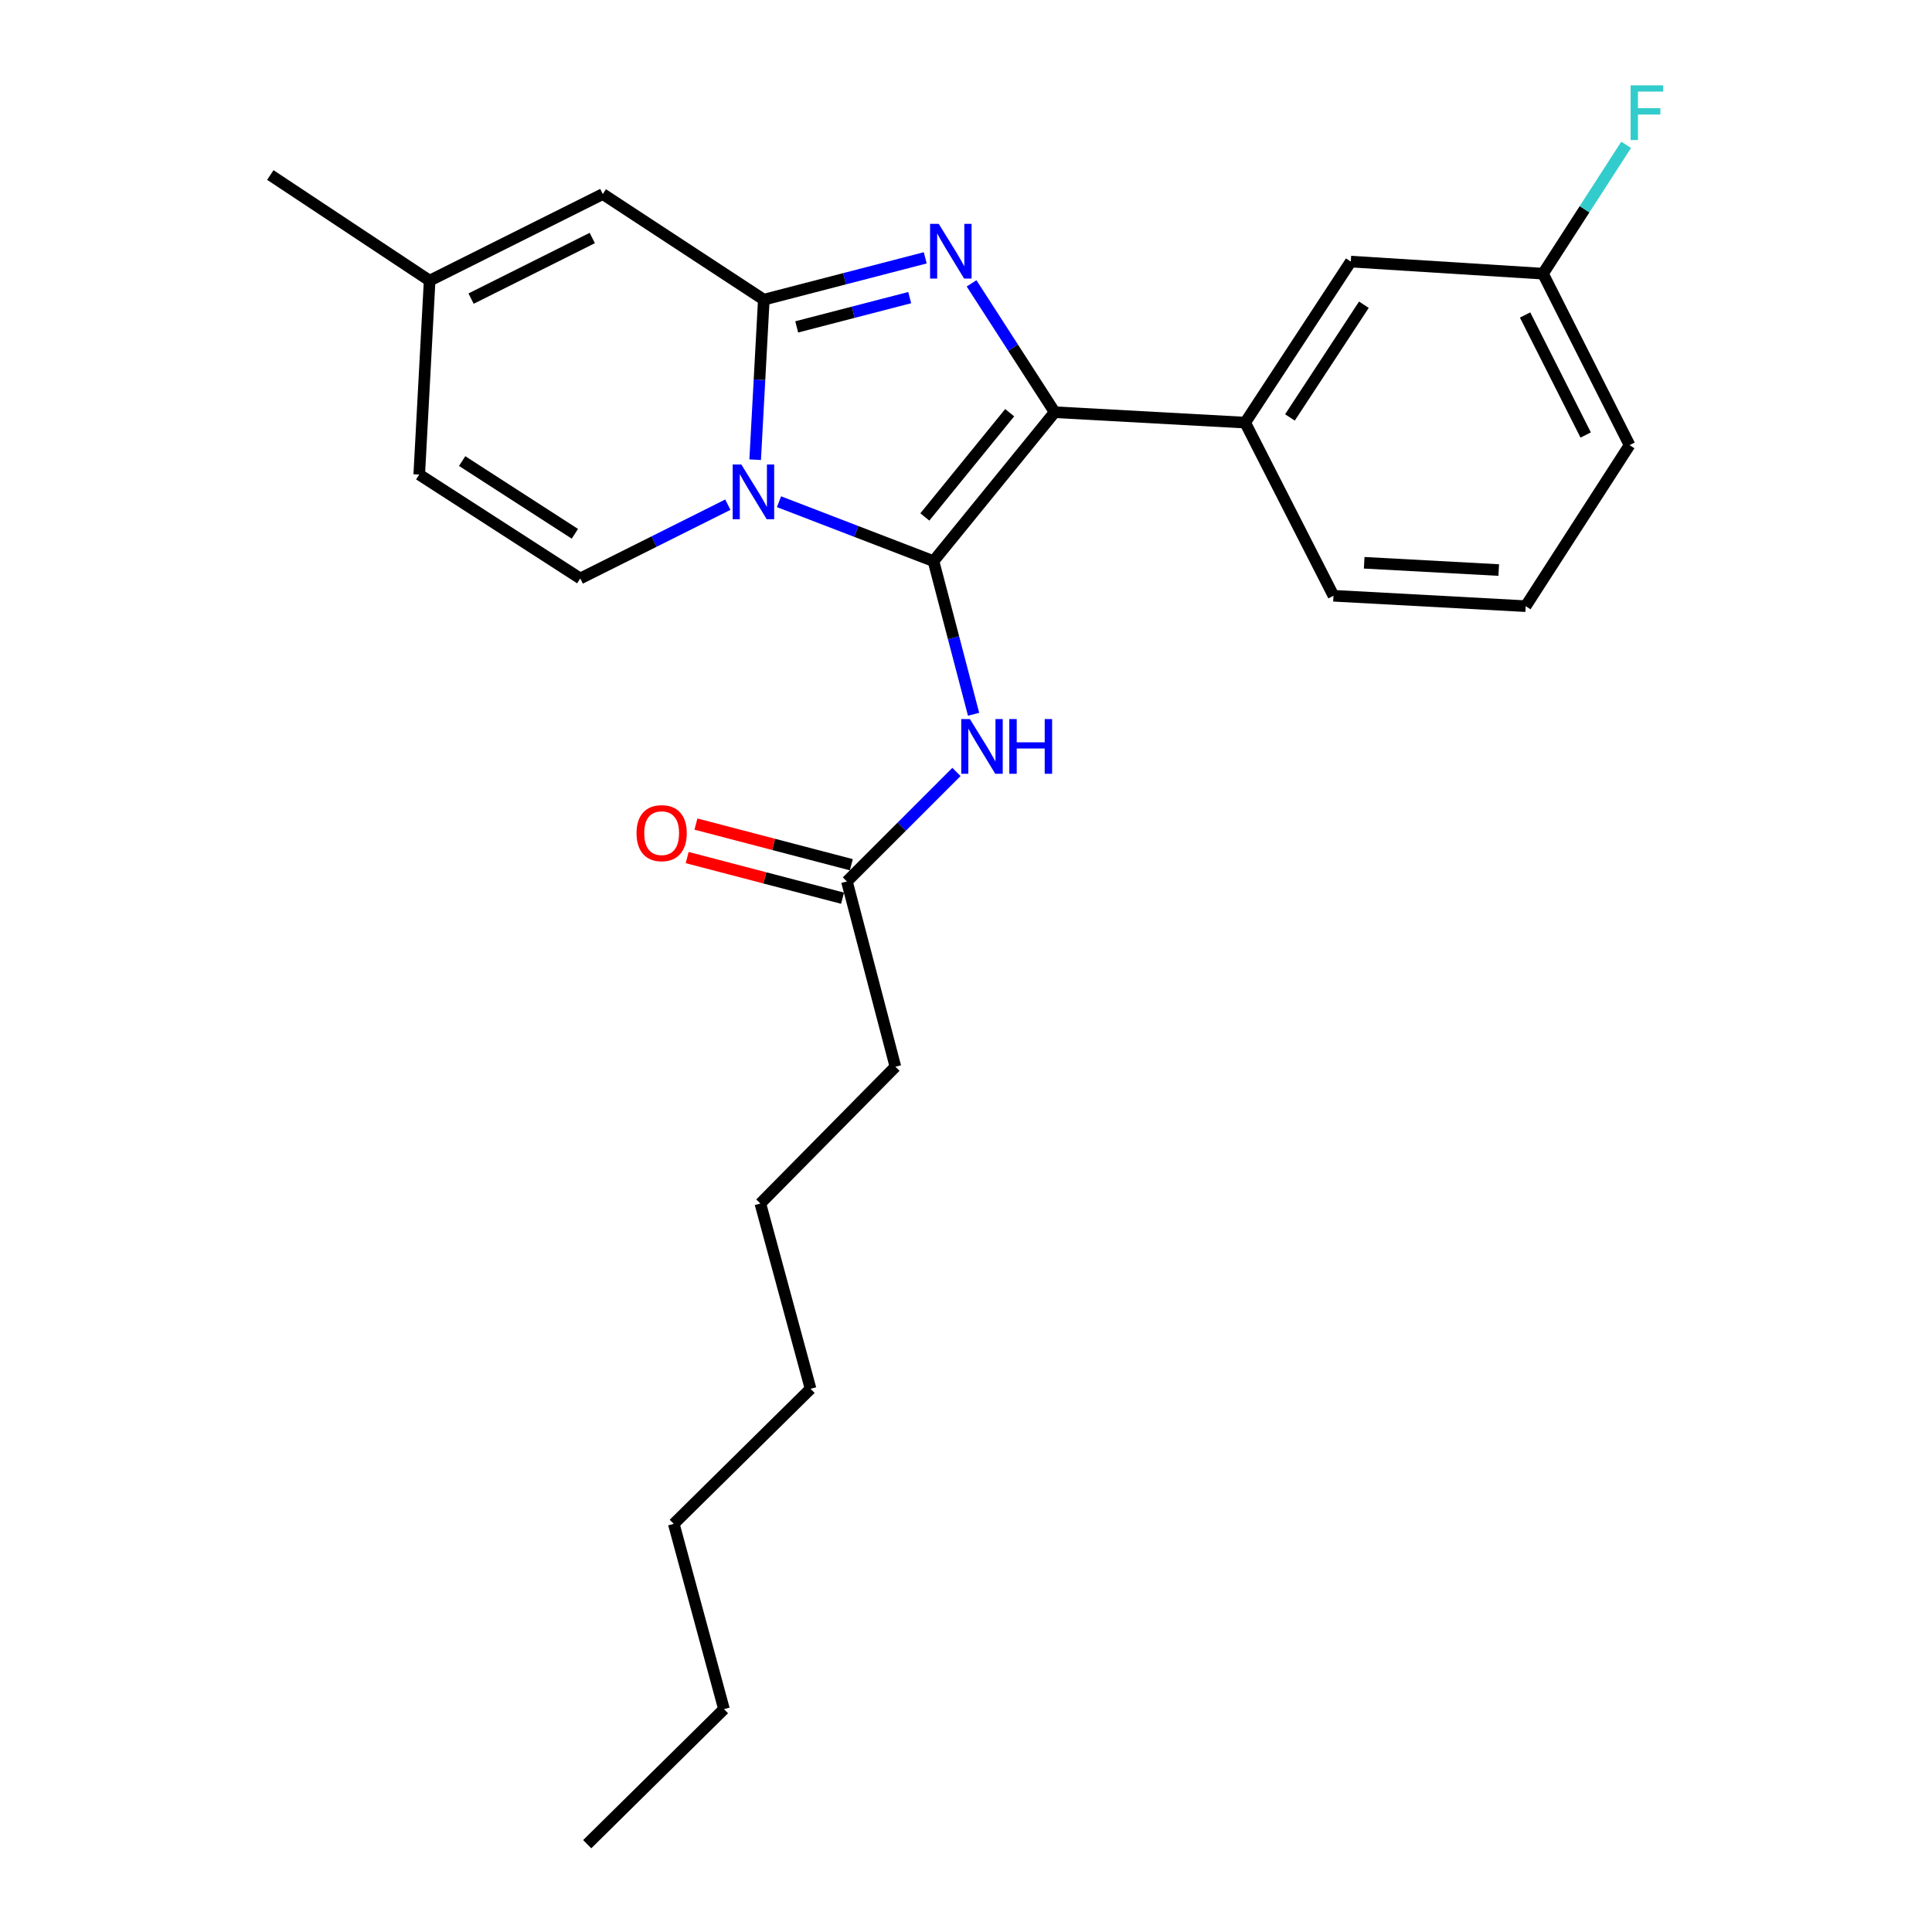 <?xml version='1.0' encoding='iso-8859-1'?>
<svg version='1.1' baseProfile='full'
              xmlns='http://www.w3.org/2000/svg'
                      xmlns:rdkit='http://www.rdkit.org/xml'
                      xmlns:xlink='http://www.w3.org/1999/xlink'
                  xml:space='preserve'
width='1000px' height='1000px' viewBox='0 0 1000 1000'>
<!-- END OF HEADER -->
<rect style='opacity:1.0;fill:#FFFFFF;stroke:none' width='1000' height='1000' x='0' y='0'> </rect>
<path class='bond-0' d='M 463.464,552.141 L 393.557,622.943' style='fill:none;fill-rule:evenodd;stroke:#000000;stroke-width:6px;stroke-linecap:butt;stroke-linejoin:miter;stroke-opacity:1' />
<path class='bond-1' d='M 463.464,552.141 L 438.367,456.241' style='fill:none;fill-rule:evenodd;stroke:#000000;stroke-width:6px;stroke-linecap:butt;stroke-linejoin:miter;stroke-opacity:1' />
<path class='bond-2' d='M 495.063,399.554 L 466.715,427.898' style='fill:none;fill-rule:evenodd;stroke:#0000FF;stroke-width:6px;stroke-linecap:butt;stroke-linejoin:miter;stroke-opacity:1' />
<path class='bond-2' d='M 466.715,427.898 L 438.367,456.241' style='fill:none;fill-rule:evenodd;stroke:#000000;stroke-width:6px;stroke-linecap:butt;stroke-linejoin:miter;stroke-opacity:1' />
<path class='bond-3' d='M 503.92,369.706 L 493.549,330.076' style='fill:none;fill-rule:evenodd;stroke:#0000FF;stroke-width:6px;stroke-linecap:butt;stroke-linejoin:miter;stroke-opacity:1' />
<path class='bond-3' d='M 493.549,330.076 L 483.177,290.445' style='fill:none;fill-rule:evenodd;stroke:#000000;stroke-width:6px;stroke-linecap:butt;stroke-linejoin:miter;stroke-opacity:1' />
<path class='bond-4' d='M 440.634,447.577 L 400.423,437.058' style='fill:none;fill-rule:evenodd;stroke:#000000;stroke-width:6px;stroke-linecap:butt;stroke-linejoin:miter;stroke-opacity:1' />
<path class='bond-4' d='M 400.423,437.058 L 360.213,426.539' style='fill:none;fill-rule:evenodd;stroke:#FF0000;stroke-width:6px;stroke-linecap:butt;stroke-linejoin:miter;stroke-opacity:1' />
<path class='bond-4' d='M 436.101,464.906 L 395.89,454.387' style='fill:none;fill-rule:evenodd;stroke:#000000;stroke-width:6px;stroke-linecap:butt;stroke-linejoin:miter;stroke-opacity:1' />
<path class='bond-4' d='M 395.89,454.387 L 355.68,443.868' style='fill:none;fill-rule:evenodd;stroke:#FF0000;stroke-width:6px;stroke-linecap:butt;stroke-linejoin:miter;stroke-opacity:1' />
<path class='bond-5' d='M 393.557,622.943 L 419.55,718.842' style='fill:none;fill-rule:evenodd;stroke:#000000;stroke-width:6px;stroke-linecap:butt;stroke-linejoin:miter;stroke-opacity:1' />
<path class='bond-6' d='M 478.903,133.454 L 437.126,144.282' style='fill:none;fill-rule:evenodd;stroke:#0000FF;stroke-width:6px;stroke-linecap:butt;stroke-linejoin:miter;stroke-opacity:1' />
<path class='bond-6' d='M 437.126,144.282 L 395.348,155.11' style='fill:none;fill-rule:evenodd;stroke:#000000;stroke-width:6px;stroke-linecap:butt;stroke-linejoin:miter;stroke-opacity:1' />
<path class='bond-6' d='M 470.864,154.042 L 441.62,161.621' style='fill:none;fill-rule:evenodd;stroke:#0000FF;stroke-width:6px;stroke-linecap:butt;stroke-linejoin:miter;stroke-opacity:1' />
<path class='bond-6' d='M 441.62,161.621 L 412.376,169.201' style='fill:none;fill-rule:evenodd;stroke:#000000;stroke-width:6px;stroke-linecap:butt;stroke-linejoin:miter;stroke-opacity:1' />
<path class='bond-7' d='M 502.879,146.662 L 524.394,180.008' style='fill:none;fill-rule:evenodd;stroke:#0000FF;stroke-width:6px;stroke-linecap:butt;stroke-linejoin:miter;stroke-opacity:1' />
<path class='bond-7' d='M 524.394,180.008 L 545.909,213.354' style='fill:none;fill-rule:evenodd;stroke:#000000;stroke-width:6px;stroke-linecap:butt;stroke-linejoin:miter;stroke-opacity:1' />
<path class='bond-8' d='M 483.177,290.445 L 443.194,275.064' style='fill:none;fill-rule:evenodd;stroke:#000000;stroke-width:6px;stroke-linecap:butt;stroke-linejoin:miter;stroke-opacity:1' />
<path class='bond-8' d='M 443.194,275.064 L 403.211,259.683' style='fill:none;fill-rule:evenodd;stroke:#0000FF;stroke-width:6px;stroke-linecap:butt;stroke-linejoin:miter;stroke-opacity:1' />
<path class='bond-9' d='M 483.177,290.445 L 545.909,213.354' style='fill:none;fill-rule:evenodd;stroke:#000000;stroke-width:6px;stroke-linecap:butt;stroke-linejoin:miter;stroke-opacity:1' />
<path class='bond-9' d='M 478.694,267.576 L 522.606,213.612' style='fill:none;fill-rule:evenodd;stroke:#000000;stroke-width:6px;stroke-linecap:butt;stroke-linejoin:miter;stroke-opacity:1' />
<path class='bond-10' d='M 545.909,213.354 L 644.495,218.747' style='fill:none;fill-rule:evenodd;stroke:#000000;stroke-width:6px;stroke-linecap:butt;stroke-linejoin:miter;stroke-opacity:1' />
<path class='bond-11' d='M 139.922,90.586 L 222.377,145.258' style='fill:none;fill-rule:evenodd;stroke:#000000;stroke-width:6px;stroke-linecap:butt;stroke-linejoin:miter;stroke-opacity:1' />
<path class='bond-12' d='M 390.874,237.941 L 393.111,196.525' style='fill:none;fill-rule:evenodd;stroke:#0000FF;stroke-width:6px;stroke-linecap:butt;stroke-linejoin:miter;stroke-opacity:1' />
<path class='bond-12' d='M 393.111,196.525 L 395.348,155.11' style='fill:none;fill-rule:evenodd;stroke:#000000;stroke-width:6px;stroke-linecap:butt;stroke-linejoin:miter;stroke-opacity:1' />
<path class='bond-13' d='M 376.729,261.215 L 338.537,280.313' style='fill:none;fill-rule:evenodd;stroke:#0000FF;stroke-width:6px;stroke-linecap:butt;stroke-linejoin:miter;stroke-opacity:1' />
<path class='bond-13' d='M 338.537,280.313 L 300.345,299.411' style='fill:none;fill-rule:evenodd;stroke:#000000;stroke-width:6px;stroke-linecap:butt;stroke-linejoin:miter;stroke-opacity:1' />
<path class='bond-14' d='M 395.348,155.11 L 311.998,100.448' style='fill:none;fill-rule:evenodd;stroke:#000000;stroke-width:6px;stroke-linecap:butt;stroke-linejoin:miter;stroke-opacity:1' />
<path class='bond-15' d='M 311.998,100.448 L 222.377,145.258' style='fill:none;fill-rule:evenodd;stroke:#000000;stroke-width:6px;stroke-linecap:butt;stroke-linejoin:miter;stroke-opacity:1' />
<path class='bond-15' d='M 306.565,123.191 L 243.831,154.558' style='fill:none;fill-rule:evenodd;stroke:#000000;stroke-width:6px;stroke-linecap:butt;stroke-linejoin:miter;stroke-opacity:1' />
<path class='bond-16' d='M 222.377,145.258 L 216.994,245.635' style='fill:none;fill-rule:evenodd;stroke:#000000;stroke-width:6px;stroke-linecap:butt;stroke-linejoin:miter;stroke-opacity:1' />
<path class='bond-17' d='M 216.994,245.635 L 300.345,299.411' style='fill:none;fill-rule:evenodd;stroke:#000000;stroke-width:6px;stroke-linecap:butt;stroke-linejoin:miter;stroke-opacity:1' />
<path class='bond-17' d='M 239.207,238.65 L 297.553,276.294' style='fill:none;fill-rule:evenodd;stroke:#000000;stroke-width:6px;stroke-linecap:butt;stroke-linejoin:miter;stroke-opacity:1' />
<path class='bond-18' d='M 699.167,135.396 L 644.495,218.747' style='fill:none;fill-rule:evenodd;stroke:#000000;stroke-width:6px;stroke-linecap:butt;stroke-linejoin:miter;stroke-opacity:1' />
<path class='bond-18' d='M 705.944,157.723 L 667.674,216.069' style='fill:none;fill-rule:evenodd;stroke:#000000;stroke-width:6px;stroke-linecap:butt;stroke-linejoin:miter;stroke-opacity:1' />
<path class='bond-19' d='M 699.167,135.396 L 798.649,141.656' style='fill:none;fill-rule:evenodd;stroke:#000000;stroke-width:6px;stroke-linecap:butt;stroke-linejoin:miter;stroke-opacity:1' />
<path class='bond-20' d='M 798.649,141.656 L 820.168,108.31' style='fill:none;fill-rule:evenodd;stroke:#000000;stroke-width:6px;stroke-linecap:butt;stroke-linejoin:miter;stroke-opacity:1' />
<path class='bond-20' d='M 820.168,108.31 L 841.687,74.964' style='fill:none;fill-rule:evenodd;stroke:#33CCCC;stroke-width:6px;stroke-linecap:butt;stroke-linejoin:miter;stroke-opacity:1' />
<path class='bond-21' d='M 798.649,141.656 L 843.459,230.4' style='fill:none;fill-rule:evenodd;stroke:#000000;stroke-width:6px;stroke-linecap:butt;stroke-linejoin:miter;stroke-opacity:1' />
<path class='bond-21' d='M 789.381,163.041 L 820.748,225.162' style='fill:none;fill-rule:evenodd;stroke:#000000;stroke-width:6px;stroke-linecap:butt;stroke-linejoin:miter;stroke-opacity:1' />
<path class='bond-22' d='M 644.495,218.747 L 690.211,308.367' style='fill:none;fill-rule:evenodd;stroke:#000000;stroke-width:6px;stroke-linecap:butt;stroke-linejoin:miter;stroke-opacity:1' />
<path class='bond-23' d='M 789.693,313.751 L 690.211,308.367' style='fill:none;fill-rule:evenodd;stroke:#000000;stroke-width:6px;stroke-linecap:butt;stroke-linejoin:miter;stroke-opacity:1' />
<path class='bond-23' d='M 775.738,295.057 L 706.101,291.289' style='fill:none;fill-rule:evenodd;stroke:#000000;stroke-width:6px;stroke-linecap:butt;stroke-linejoin:miter;stroke-opacity:1' />
<path class='bond-24' d='M 789.693,313.751 L 843.459,230.4' style='fill:none;fill-rule:evenodd;stroke:#000000;stroke-width:6px;stroke-linecap:butt;stroke-linejoin:miter;stroke-opacity:1' />
<path class='bond-25' d='M 419.55,718.842 L 348.747,788.749' style='fill:none;fill-rule:evenodd;stroke:#000000;stroke-width:6px;stroke-linecap:butt;stroke-linejoin:miter;stroke-opacity:1' />
<path class='bond-26' d='M 348.747,788.749 L 374.73,884.639' style='fill:none;fill-rule:evenodd;stroke:#000000;stroke-width:6px;stroke-linecap:butt;stroke-linejoin:miter;stroke-opacity:1' />
<path class='bond-27' d='M 374.73,884.639 L 303.937,954.545' style='fill:none;fill-rule:evenodd;stroke:#000000;stroke-width:6px;stroke-linecap:butt;stroke-linejoin:miter;stroke-opacity:1' />
<path  class='atom-1' d='M 502.014 372.185
L 511.294 387.185
Q 512.214 388.665, 513.694 391.345
Q 515.174 394.025, 515.254 394.185
L 515.254 372.185
L 519.014 372.185
L 519.014 400.505
L 515.134 400.505
L 505.174 384.105
Q 504.014 382.185, 502.774 379.985
Q 501.574 377.785, 501.214 377.105
L 501.214 400.505
L 497.534 400.505
L 497.534 372.185
L 502.014 372.185
' fill='#0000FF'/>
<path  class='atom-1' d='M 522.414 372.185
L 526.254 372.185
L 526.254 384.225
L 540.734 384.225
L 540.734 372.185
L 544.574 372.185
L 544.574 400.505
L 540.734 400.505
L 540.734 387.425
L 526.254 387.425
L 526.254 400.505
L 522.414 400.505
L 522.414 372.185
' fill='#0000FF'/>
<path  class='atom-3' d='M 329.468 431.235
Q 329.468 424.435, 332.828 420.635
Q 336.188 416.835, 342.468 416.835
Q 348.748 416.835, 352.108 420.635
Q 355.468 424.435, 355.468 431.235
Q 355.468 438.115, 352.068 442.035
Q 348.668 445.915, 342.468 445.915
Q 336.228 445.915, 332.828 442.035
Q 329.468 438.155, 329.468 431.235
M 342.468 442.715
Q 346.788 442.715, 349.108 439.835
Q 351.468 436.915, 351.468 431.235
Q 351.468 425.675, 349.108 422.875
Q 346.788 420.035, 342.468 420.035
Q 338.148 420.035, 335.788 422.835
Q 333.468 425.635, 333.468 431.235
Q 333.468 436.955, 335.788 439.835
Q 338.148 442.715, 342.468 442.715
' fill='#FF0000'/>
<path  class='atom-5' d='M 485.883 115.863
L 495.163 130.863
Q 496.083 132.343, 497.563 135.023
Q 499.043 137.703, 499.123 137.863
L 499.123 115.863
L 502.883 115.863
L 502.883 144.183
L 499.003 144.183
L 489.043 127.783
Q 487.883 125.863, 486.643 123.663
Q 485.443 121.463, 485.083 120.783
L 485.083 144.183
L 481.403 144.183
L 481.403 115.863
L 485.883 115.863
' fill='#0000FF'/>
<path  class='atom-9' d='M 383.715 240.431
L 392.995 255.431
Q 393.915 256.911, 395.395 259.591
Q 396.875 262.271, 396.955 262.431
L 396.955 240.431
L 400.715 240.431
L 400.715 268.751
L 396.835 268.751
L 386.875 252.351
Q 385.715 250.431, 384.475 248.231
Q 383.275 246.031, 382.915 245.351
L 382.915 268.751
L 379.235 268.751
L 379.235 240.431
L 383.715 240.431
' fill='#0000FF'/>
<path  class='atom-18' d='M 844.005 44.165
L 860.845 44.165
L 860.845 47.405
L 847.805 47.405
L 847.805 56.005
L 859.405 56.005
L 859.405 59.285
L 847.805 59.285
L 847.805 72.485
L 844.005 72.485
L 844.005 44.165
' fill='#33CCCC'/>
</svg>
